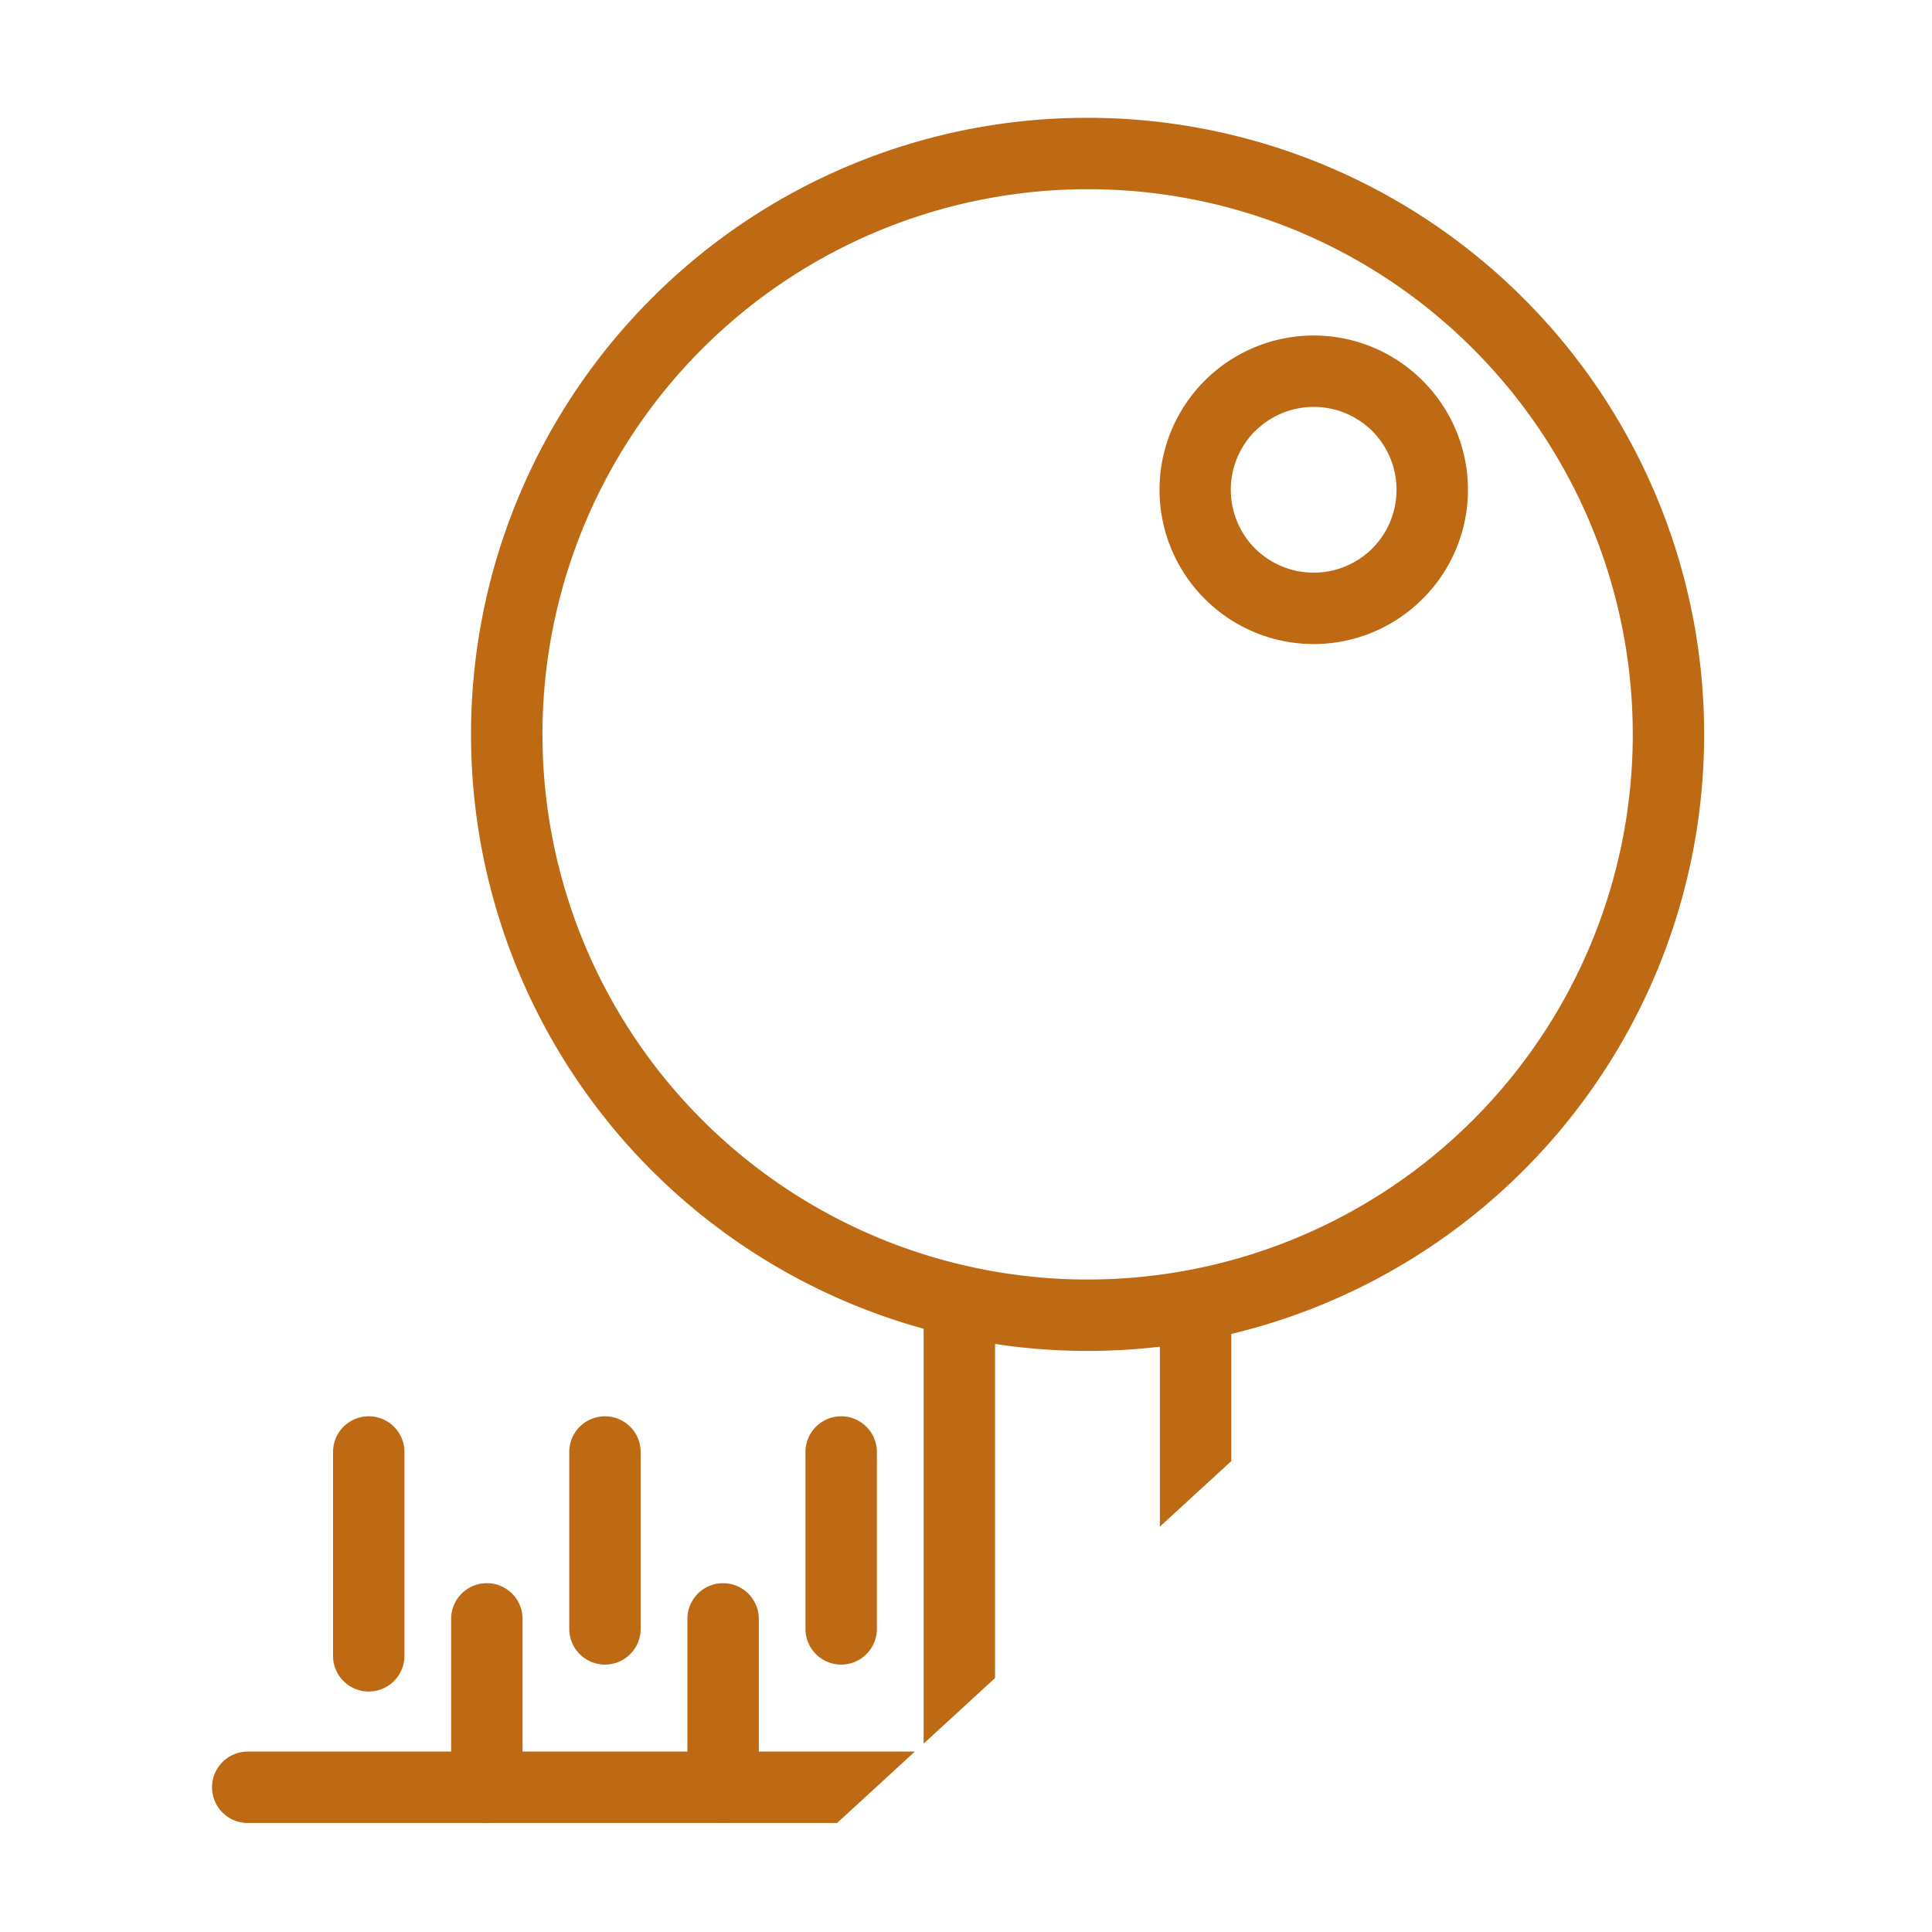 <svg xmlns="http://www.w3.org/2000/svg" xmlns:xlink="http://www.w3.org/1999/xlink" width="82" height="82" viewBox="0 0 82 82">
  <defs>
    <clipPath id="clip-path">
      <rect id="ga" width="82" height="82" transform="translate(300 4489)" fill="#be6914"/>
    </clipPath>
  </defs>
  <g id="garden" transform="translate(-300 -4489)" clip-path="url(#clip-path)">
    <g id="Group_213" data-name="Group 213" transform="translate(-535.57 -1366.684)">
      <path id="Path_118" data-name="Path 118" d="M26.528,136.684H1.515a1.515,1.515,0,1,1,0-3.031H29.829Z" transform="translate(844.57 5796.374)" fill="#be6914"/>
      <path id="Path_119" data-name="Path 119" d="M48.714,110.908a1.515,1.515,0,1,1,3.031,0v6.19l-3.031,2.782Z" transform="translate(836.084 5800.6)" fill="#be6914"/>
      <path id="Path_120" data-name="Path 120" d="M36.573,110.178a1.515,1.515,0,0,1,3.031,0v16l-3.031,2.783Z" transform="translate(838.199 5800.727)" fill="#be6914"/>
      <path id="Path_121" data-name="Path 121" d="M39.481,49.684a26.169,26.169,0,1,1-18.506,7.665,26.084,26.084,0,0,1,18.506-7.665m0,3.031a23.138,23.138,0,1,0,16.361,6.777,23.07,23.07,0,0,0-16.361-6.777" transform="translate(842.251 5811)" fill="#be6914"/>
      <path id="Path_122" data-name="Path 122" d="M55.238,60.873a6.527,6.527,0,0,1,4.624,1.918l.007.006a6.533,6.533,0,0,1,0,9.247l-.007.006a6.53,6.53,0,0,1-9.247,0l-.007-.006a6.547,6.547,0,0,1,4.63-11.171m2.487,4.054a3.524,3.524,0,0,0-4.974.007h-.006a3.531,3.531,0,0,0,0,4.973l.006.007a3.532,3.532,0,0,0,4.974,0l.006-.007a3.531,3.531,0,0,0,0-4.973Z" transform="translate(836.088 5809.051)" fill="#be6914"/>
      <path id="Path_123" data-name="Path 123" d="M24.431,126.514a1.515,1.515,0,1,1,3.031,0v7.147a1.515,1.515,0,1,1-3.031,0Z" transform="translate(840.314 5797.881)" fill="#be6914"/>
      <path id="Path_124" data-name="Path 124" d="M18.359,117.935a1.515,1.515,0,1,1,3.031,0v7.508a1.515,1.515,0,0,1-3.031,0Z" transform="translate(841.372 5799.376)" fill="#be6914"/>
      <path id="Path_125" data-name="Path 125" d="M12.289,126.513a1.515,1.515,0,0,1,3.031,0v7.147a1.515,1.515,0,0,1-3.031,0Z" transform="translate(842.429 5797.881)" fill="#be6914"/>
      <path id="Path_126" data-name="Path 126" d="M6.218,117.935a1.515,1.515,0,0,1,3.031,0v8.651a1.515,1.515,0,0,1-3.031,0Z" transform="translate(843.487 5799.376)" fill="#be6914"/>
      <path id="Path_127" data-name="Path 127" d="M30.5,117.935a1.515,1.515,0,0,1,3.031,0v7.508a1.515,1.515,0,0,1-3.031,0Z" transform="translate(839.257 5799.376)" fill="#be6914"/>
    </g>
  </g>
</svg>
